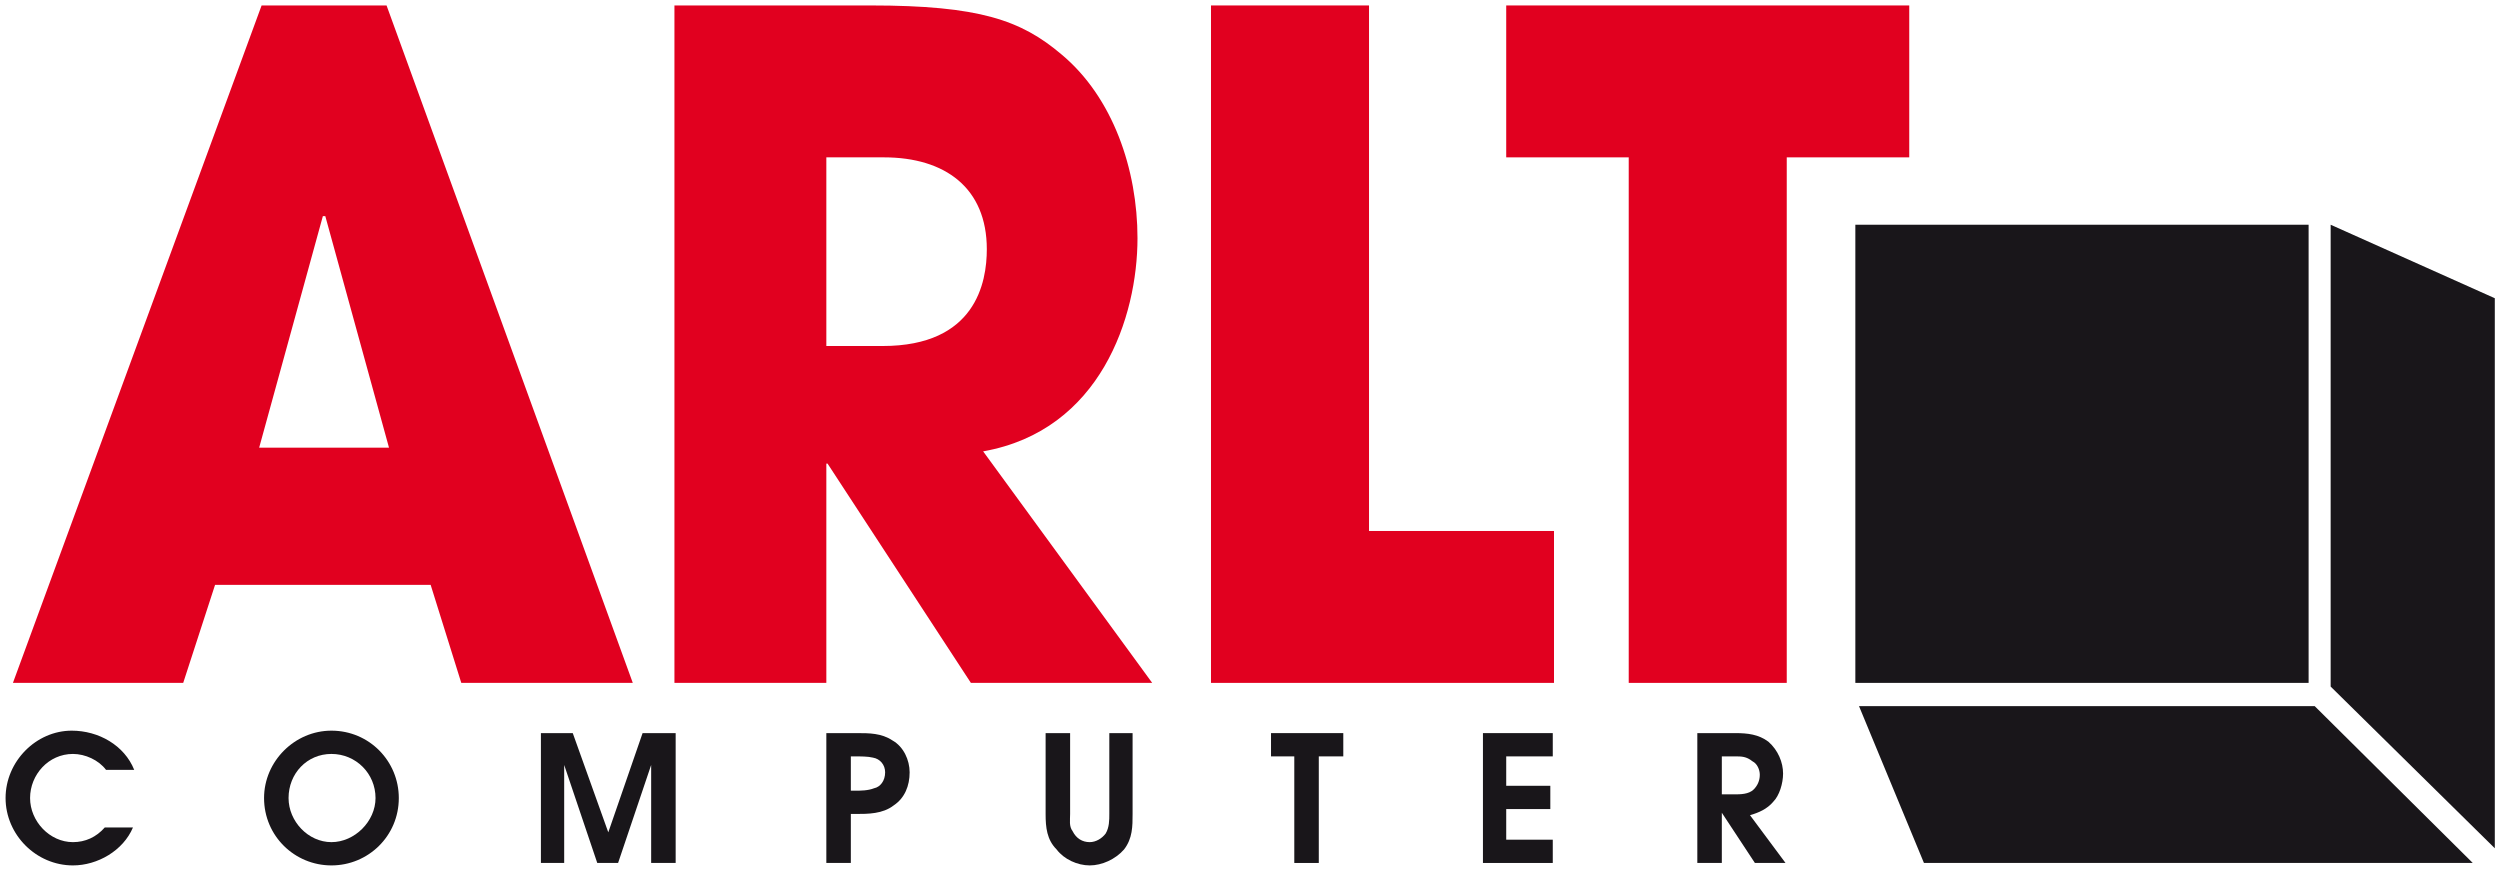 <?xml version="1.0" encoding="UTF-8" standalone="no"?><svg xmlns:svg="http://www.w3.org/2000/svg" xmlns="http://www.w3.org/2000/svg" version="1.0" width="459.2" height="159.949" viewBox="0 0 1113.08 783.33" id="1" xml:space="preserve"><defs id="2" /><g transform="matrix(6.122,0,0,6.122,-2915.563,-181.08)" id="3"><polygon points="656.64,133.34 723.6,133.34 746.82,156.38 666.18,156.38 656.64,133.34" style="fill:#19161a;fill-rule:nonzero;stroke:none;stroke-width:0.28;stroke-linecap:butt;stroke-linejoin:bevel" id="4" /><polygon points="725.94,130.46 725.94,62.6 750.06,73.4 750.06,154.22 725.94,130.46" style="fill:#19161a;fill-rule:nonzero;stroke:none;stroke-width:0.28;stroke-linecap:butt;stroke-linejoin:bevel" id="5" /><polygon points="722.7,129.92 656.1,129.92 656.1,62.6 722.7,62.6 722.7,129.92" style="fill:#19161a;fill-rule:nonzero;stroke:none;stroke-width:0.28;stroke-linecap:butt;stroke-linejoin:bevel" id="6" /><path d="M 415.08,115.52 L 410.4,129.92 L 385.38,129.92 L 421.92,30.38 L 440.28,30.38 L 476.46,129.92 L 451.26,129.92 L 446.76,115.52 L 415.08,115.52 z M 421.56,95.36 L 440.64,95.36 L 431.28,61.34 L 431.1,61.34 L 430.92,61.34 L 421.56,95.36 z" style="fill:#e1001f;fill-rule:nonzero;stroke:none;stroke-width:0.28;stroke-linecap:butt;stroke-linejoin:bevel" id="7" /><path d="M 482.58,30.38 L 511.38,30.38 C 527.4,30.38 533.52,32.54 539.46,37.58 C 547.02,43.88 550.62,54.5 550.62,64.58 C 550.62,76.1 545.22,92.84 527.94,95.9 L 552.78,129.92 L 526.14,129.92 L 505.08,97.7 L 504.9,97.7 L 504.9,129.92 L 482.58,129.92 L 482.58,30.38 z M 504.9,80.42 L 513.18,80.42 C 526.86,80.42 528.48,71.06 528.48,66.2 C 528.48,57.2 522.36,52.7 513.36,52.7 L 504.9,52.7 L 504.9,80.42 z" style="fill:#e1001f;fill-rule:nonzero;stroke:none;stroke-width:0.28;stroke-linecap:butt;stroke-linejoin:bevel" id="8" /><polygon points="561.42,30.38 584.64,30.38 584.64,107.6 611.82,107.6 611.82,129.92 561.42,129.92 561.42,30.38" style="fill:#e1001f;fill-rule:nonzero;stroke:none;stroke-width:0.28;stroke-linecap:butt;stroke-linejoin:bevel" id="9" /><polygon points="622.8,52.7 604.8,52.7 604.8,30.38 664.02,30.38 664.02,52.7 646.02,52.7 646.02,129.92 622.8,129.92 622.8,52.7" style="fill:#e1001f;fill-rule:nonzero;stroke:none;stroke-width:0.28;stroke-linecap:butt;stroke-linejoin:bevel" id="10" /><path d="M 403.02,151.16 C 401.58,154.58 397.8,156.74 394.2,156.74 C 388.8,156.74 384.3,152.24 384.3,146.84 C 384.3,141.44 388.8,136.94 394.02,136.94 C 397.98,136.94 401.76,139.1 403.2,142.7 L 399.06,142.7 C 397.98,141.26 396,140.36 394.2,140.36 C 390.6,140.36 387.9,143.42 387.9,146.84 C 387.9,150.26 390.78,153.32 394.2,153.32 C 396,153.32 397.62,152.6 398.88,151.16 L 403.02,151.16 z" style="fill:#19161a;fill-rule:nonzero;stroke:none;stroke-width:0.28;stroke-linecap:butt;stroke-linejoin:bevel" id="11" /><path d="M 442.08,146.84 C 442.08,152.42 437.58,156.74 432.18,156.74 C 426.78,156.74 422.28,152.42 422.28,146.84 C 422.28,141.44 426.78,136.94 432.18,136.94 C 437.76,136.94 442.08,141.44 442.08,146.84 z M 425.88,146.84 C 425.88,150.26 428.76,153.32 432.18,153.32 C 435.6,153.32 438.66,150.26 438.66,146.84 C 438.66,143.24 435.78,140.36 432.18,140.36 C 428.58,140.36 425.88,143.24 425.88,146.84 z" style="fill:#19161a;fill-rule:nonzero;stroke:none;stroke-width:0.28;stroke-linecap:butt;stroke-linejoin:bevel" id="12" /><polygon points="462.96,137.3 467.64,137.3 472.86,151.88 477.9,137.3 482.76,137.3 482.76,156.38 479.16,156.38 479.16,141.98 474.3,156.38 471.24,156.38 466.38,141.98 466.38,156.38 462.96,156.38 462.96,137.3" style="fill:#19161a;fill-rule:nonzero;stroke:none;stroke-width:0.28;stroke-linecap:butt;stroke-linejoin:bevel" id="13" /><path d="M 504.9,156.38 L 504.9,137.3 L 509.4,137.3 C 511.2,137.3 513,137.3 514.62,138.38 C 516.24,139.28 517.14,141.26 517.14,143.06 C 517.14,145.04 516.42,146.84 514.8,147.92 C 513.18,149.18 511.02,149.18 509.22,149.18 L 508.5,149.18 L 508.5,156.38 L 504.9,156.38 z M 509.04,145.76 C 509.94,145.76 511.02,145.76 511.92,145.4 C 512.82,145.22 513.54,144.32 513.54,143.06 C 513.54,141.98 512.82,141.08 511.74,140.9 C 511.02,140.72 509.94,140.72 509.04,140.72 L 508.5,140.72 L 508.5,145.76 L 509.04,145.76 z" style="fill:#19161a;fill-rule:nonzero;stroke:none;stroke-width:0.28;stroke-linecap:butt;stroke-linejoin:bevel" id="14" /><path d="M 540.72,137.3 L 540.72,149.18 C 540.72,150.08 540.54,150.98 541.08,151.7 C 541.62,152.78 542.52,153.32 543.6,153.32 C 544.5,153.32 545.4,152.78 545.94,152.06 C 546.48,151.16 546.48,150.08 546.48,149.18 L 546.48,137.3 L 549.9,137.3 L 549.9,149.18 C 549.9,150.98 549.9,152.78 548.64,154.4 C 547.38,155.84 545.4,156.74 543.6,156.74 C 541.8,156.74 539.82,155.84 538.74,154.4 C 537.3,152.96 537.12,151.16 537.12,149.18 L 537.12,137.3 L 540.72,137.3 z" style="fill:#19161a;fill-rule:nonzero;stroke:none;stroke-width:0.28;stroke-linecap:butt;stroke-linejoin:bevel" id="15" /><polygon points="573.66,140.72 570.24,140.72 570.24,137.3 580.86,137.3 580.86,140.72 577.26,140.72 577.26,156.38 573.66,156.38 573.66,140.72" style="fill:#19161a;fill-rule:nonzero;stroke:none;stroke-width:0.28;stroke-linecap:butt;stroke-linejoin:bevel" id="16" /><polygon points="601.38,137.3 611.64,137.3 611.64,140.72 604.8,140.72 604.8,145.04 611.28,145.04 611.28,148.46 604.8,148.46 604.8,152.96 611.64,152.96 611.64,156.38 601.38,156.38 601.38,137.3" style="fill:#19161a;fill-rule:nonzero;stroke:none;stroke-width:0.28;stroke-linecap:butt;stroke-linejoin:bevel" id="17" /><path d="M 632.88,137.3 L 638.46,137.3 C 640.26,137.3 641.88,137.48 643.32,138.56 C 644.76,139.82 645.48,141.62 645.48,143.24 C 645.48,144.68 644.94,146.48 644.04,147.38 C 643.14,148.46 641.88,149 640.62,149.36 L 645.84,156.38 L 641.34,156.38 L 636.48,149 L 636.48,149 L 636.48,156.38 L 632.88,156.38 L 632.88,137.3 z M 638.28,146.3 C 639.18,146.3 640.44,146.3 641.16,145.58 C 641.7,145.04 642.06,144.32 642.06,143.42 C 642.06,142.7 641.7,141.8 640.98,141.44 C 640.08,140.72 639.36,140.72 638.46,140.72 L 636.48,140.72 L 636.48,146.3 L 638.28,146.3 z" style="fill:#19161a;fill-rule:nonzero;stroke:none;stroke-width:0.28;stroke-linecap:butt;stroke-linejoin:bevel" id="18" /></g></svg>
